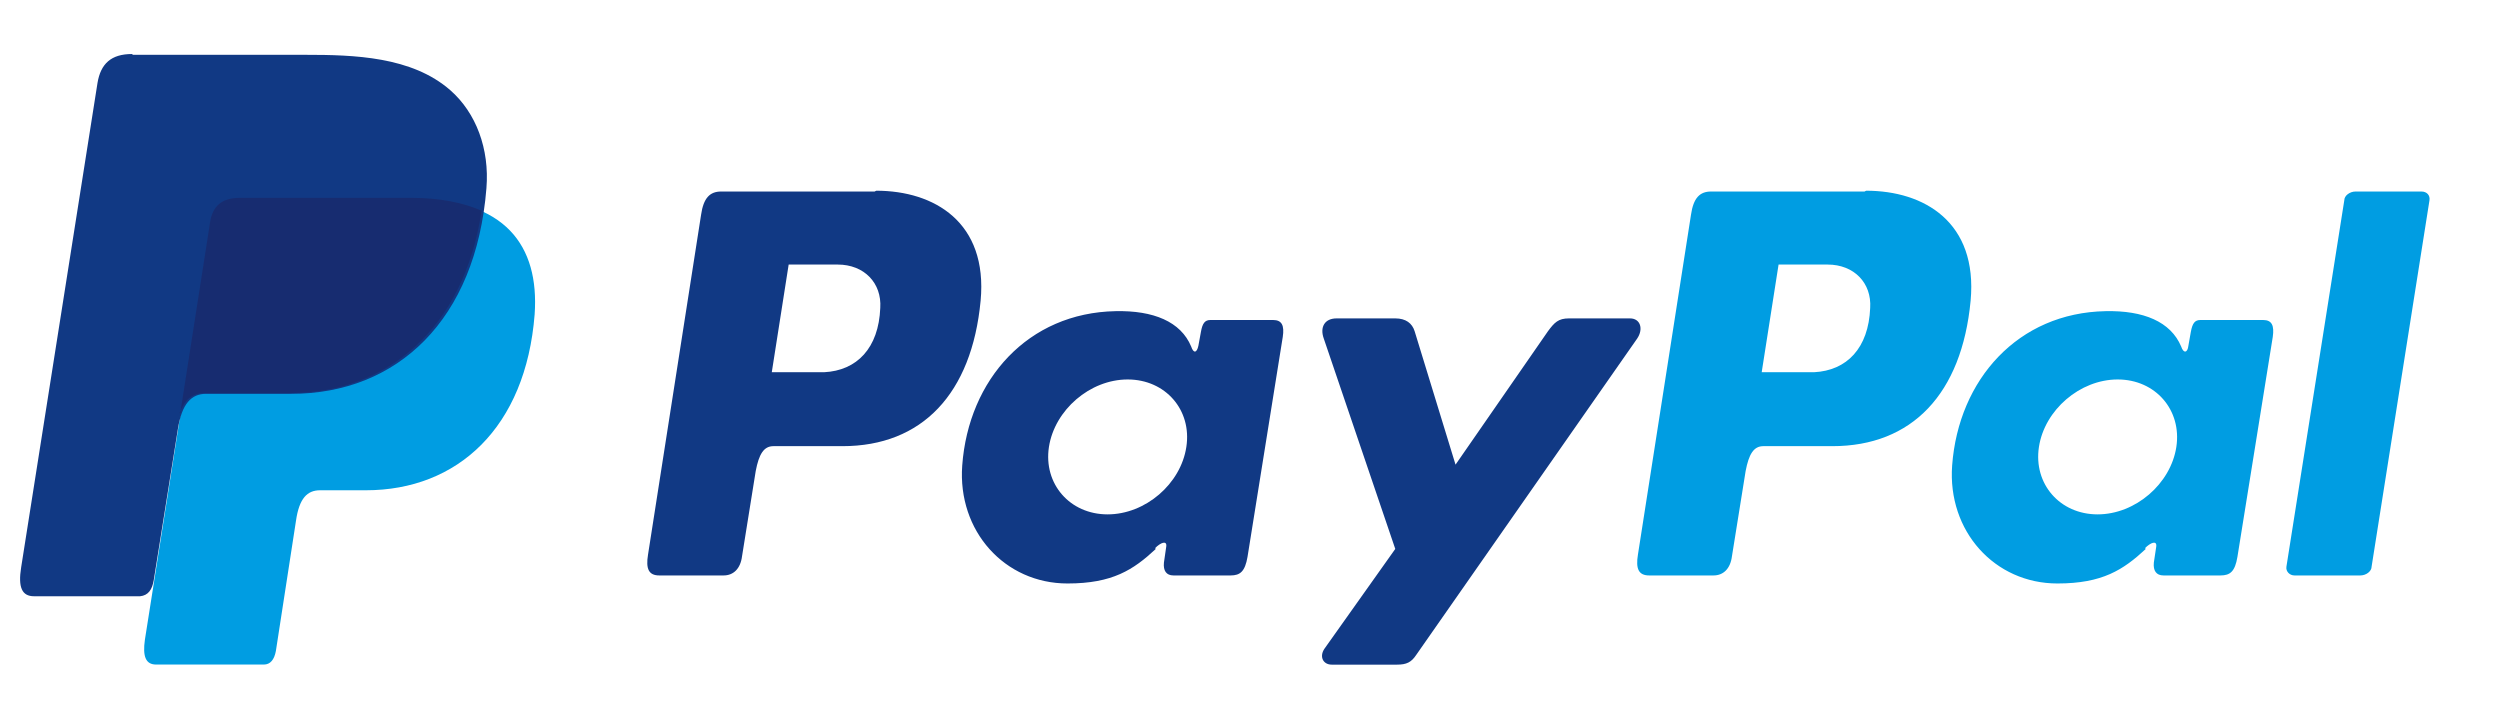 <svg width="28" height="8" viewBox="0 0 28 8" fill="none" xmlns="http://www.w3.org/2000/svg">
<path fill-rule="evenodd" clip-rule="evenodd" d="M2.694 2.225H4.62C5.655 2.225 6.042 2.747 5.988 3.521C5.889 4.789 5.124 5.491 4.098 5.491H3.585C3.441 5.491 3.351 5.581 3.315 5.833L3.09 7.29C3.072 7.389 3.027 7.443 2.955 7.443H1.749C1.632 7.443 1.596 7.353 1.623 7.164L2.361 2.486C2.388 2.297 2.496 2.207 2.694 2.207V2.225Z" fill="#009DE2"/>
<path fill-rule="evenodd" clip-rule="evenodd" d="M9.814 2.136C10.461 2.136 11.065 2.487 10.983 3.368C10.884 4.412 10.326 4.997 9.436 4.997H8.662C8.554 4.997 8.5 5.087 8.464 5.276L8.311 6.229C8.293 6.373 8.212 6.445 8.104 6.445H7.384C7.267 6.445 7.231 6.373 7.258 6.211L7.852 2.406C7.879 2.217 7.951 2.145 8.077 2.145H9.796L9.814 2.136ZM8.644 4.169H9.229C9.598 4.151 9.841 3.899 9.859 3.449C9.877 3.17 9.679 2.963 9.382 2.963H8.833L8.644 4.169ZM12.937 6.139C12.999 6.076 13.072 6.049 13.062 6.121L13.036 6.301C13.027 6.391 13.062 6.445 13.143 6.445H13.783C13.89 6.445 13.944 6.4 13.972 6.238L14.367 3.773C14.386 3.647 14.358 3.584 14.259 3.584H13.557C13.495 3.584 13.467 3.62 13.45 3.719L13.422 3.872C13.405 3.953 13.368 3.962 13.341 3.881C13.225 3.602 12.918 3.476 12.495 3.485C11.514 3.503 10.848 4.25 10.777 5.213C10.723 5.95 11.254 6.535 11.956 6.535C12.46 6.535 12.694 6.382 12.945 6.148L12.937 6.139ZM12.405 5.761C11.982 5.761 11.685 5.419 11.748 5.006C11.812 4.592 12.207 4.25 12.63 4.25C13.053 4.25 13.351 4.592 13.287 5.006C13.225 5.419 12.829 5.761 12.405 5.761ZM15.618 3.566H14.97C14.835 3.566 14.781 3.665 14.826 3.791L15.627 6.148L14.835 7.264C14.773 7.354 14.818 7.444 14.916 7.444H15.646C15.754 7.444 15.807 7.417 15.861 7.336L18.337 3.791C18.409 3.683 18.372 3.566 18.256 3.566H17.572C17.454 3.566 17.41 3.611 17.337 3.71L16.302 5.204L15.844 3.71C15.816 3.62 15.745 3.566 15.627 3.566H15.618Z" fill="#113984"/>
<path fill-rule="evenodd" clip-rule="evenodd" d="M20.901 2.136C21.549 2.136 22.152 2.487 22.071 3.368C21.972 4.412 21.414 4.997 20.523 4.997H19.749C19.641 4.997 19.587 5.087 19.551 5.276L19.398 6.229C19.38 6.373 19.299 6.445 19.191 6.445H18.471C18.354 6.445 18.318 6.373 18.345 6.211L18.939 2.406C18.966 2.217 19.038 2.145 19.164 2.145H20.883L20.901 2.136ZM19.731 4.169H20.316C20.685 4.151 20.928 3.899 20.946 3.449C20.964 3.17 20.766 2.963 20.469 2.963H19.92L19.731 4.169ZM24.024 6.139C24.087 6.076 24.159 6.049 24.15 6.121L24.123 6.301C24.114 6.391 24.15 6.445 24.231 6.445H24.87C24.978 6.445 25.032 6.4 25.059 6.238L25.455 3.773C25.473 3.647 25.446 3.584 25.347 3.584H24.645C24.582 3.584 24.555 3.62 24.537 3.719L24.51 3.872C24.501 3.953 24.456 3.962 24.429 3.881C24.312 3.602 24.006 3.476 23.583 3.485C22.602 3.503 21.936 4.25 21.864 5.213C21.81 5.95 22.341 6.535 23.043 6.535C23.547 6.535 23.781 6.382 24.033 6.148L24.024 6.139ZM23.493 5.761C23.07 5.761 22.773 5.419 22.836 5.006C22.899 4.592 23.295 4.25 23.718 4.25C24.141 4.25 24.438 4.592 24.375 5.006C24.312 5.419 23.916 5.761 23.493 5.761ZM26.436 6.445H25.698C25.644 6.445 25.599 6.4 25.608 6.346L26.256 2.244C26.256 2.19 26.319 2.145 26.382 2.145H27.12C27.183 2.145 27.219 2.19 27.21 2.244L26.562 6.346C26.562 6.4 26.499 6.445 26.436 6.445Z" fill="#009DE2"/>
<path fill-rule="evenodd" clip-rule="evenodd" d="M1.488 0.614H3.423C3.963 0.614 4.611 0.632 5.043 1.01C5.331 1.262 5.484 1.667 5.448 2.108C5.331 3.583 4.449 4.411 3.261 4.411H2.307C2.145 4.411 2.037 4.519 1.992 4.807L1.722 6.498C1.704 6.606 1.659 6.669 1.569 6.678H0.381C0.246 6.678 0.201 6.579 0.237 6.354L1.092 0.929C1.128 0.713 1.245 0.605 1.479 0.605L1.488 0.614Z" fill="#113984"/>
<path fill-rule="evenodd" clip-rule="evenodd" d="M2.019 4.627L2.352 2.495C2.379 2.306 2.487 2.216 2.685 2.216H4.611C4.926 2.216 5.187 2.27 5.394 2.36C5.196 3.673 4.35 4.402 3.243 4.402H2.289C2.163 4.402 2.073 4.465 2.01 4.627H2.019Z" fill="#172C70"/>
</svg>
